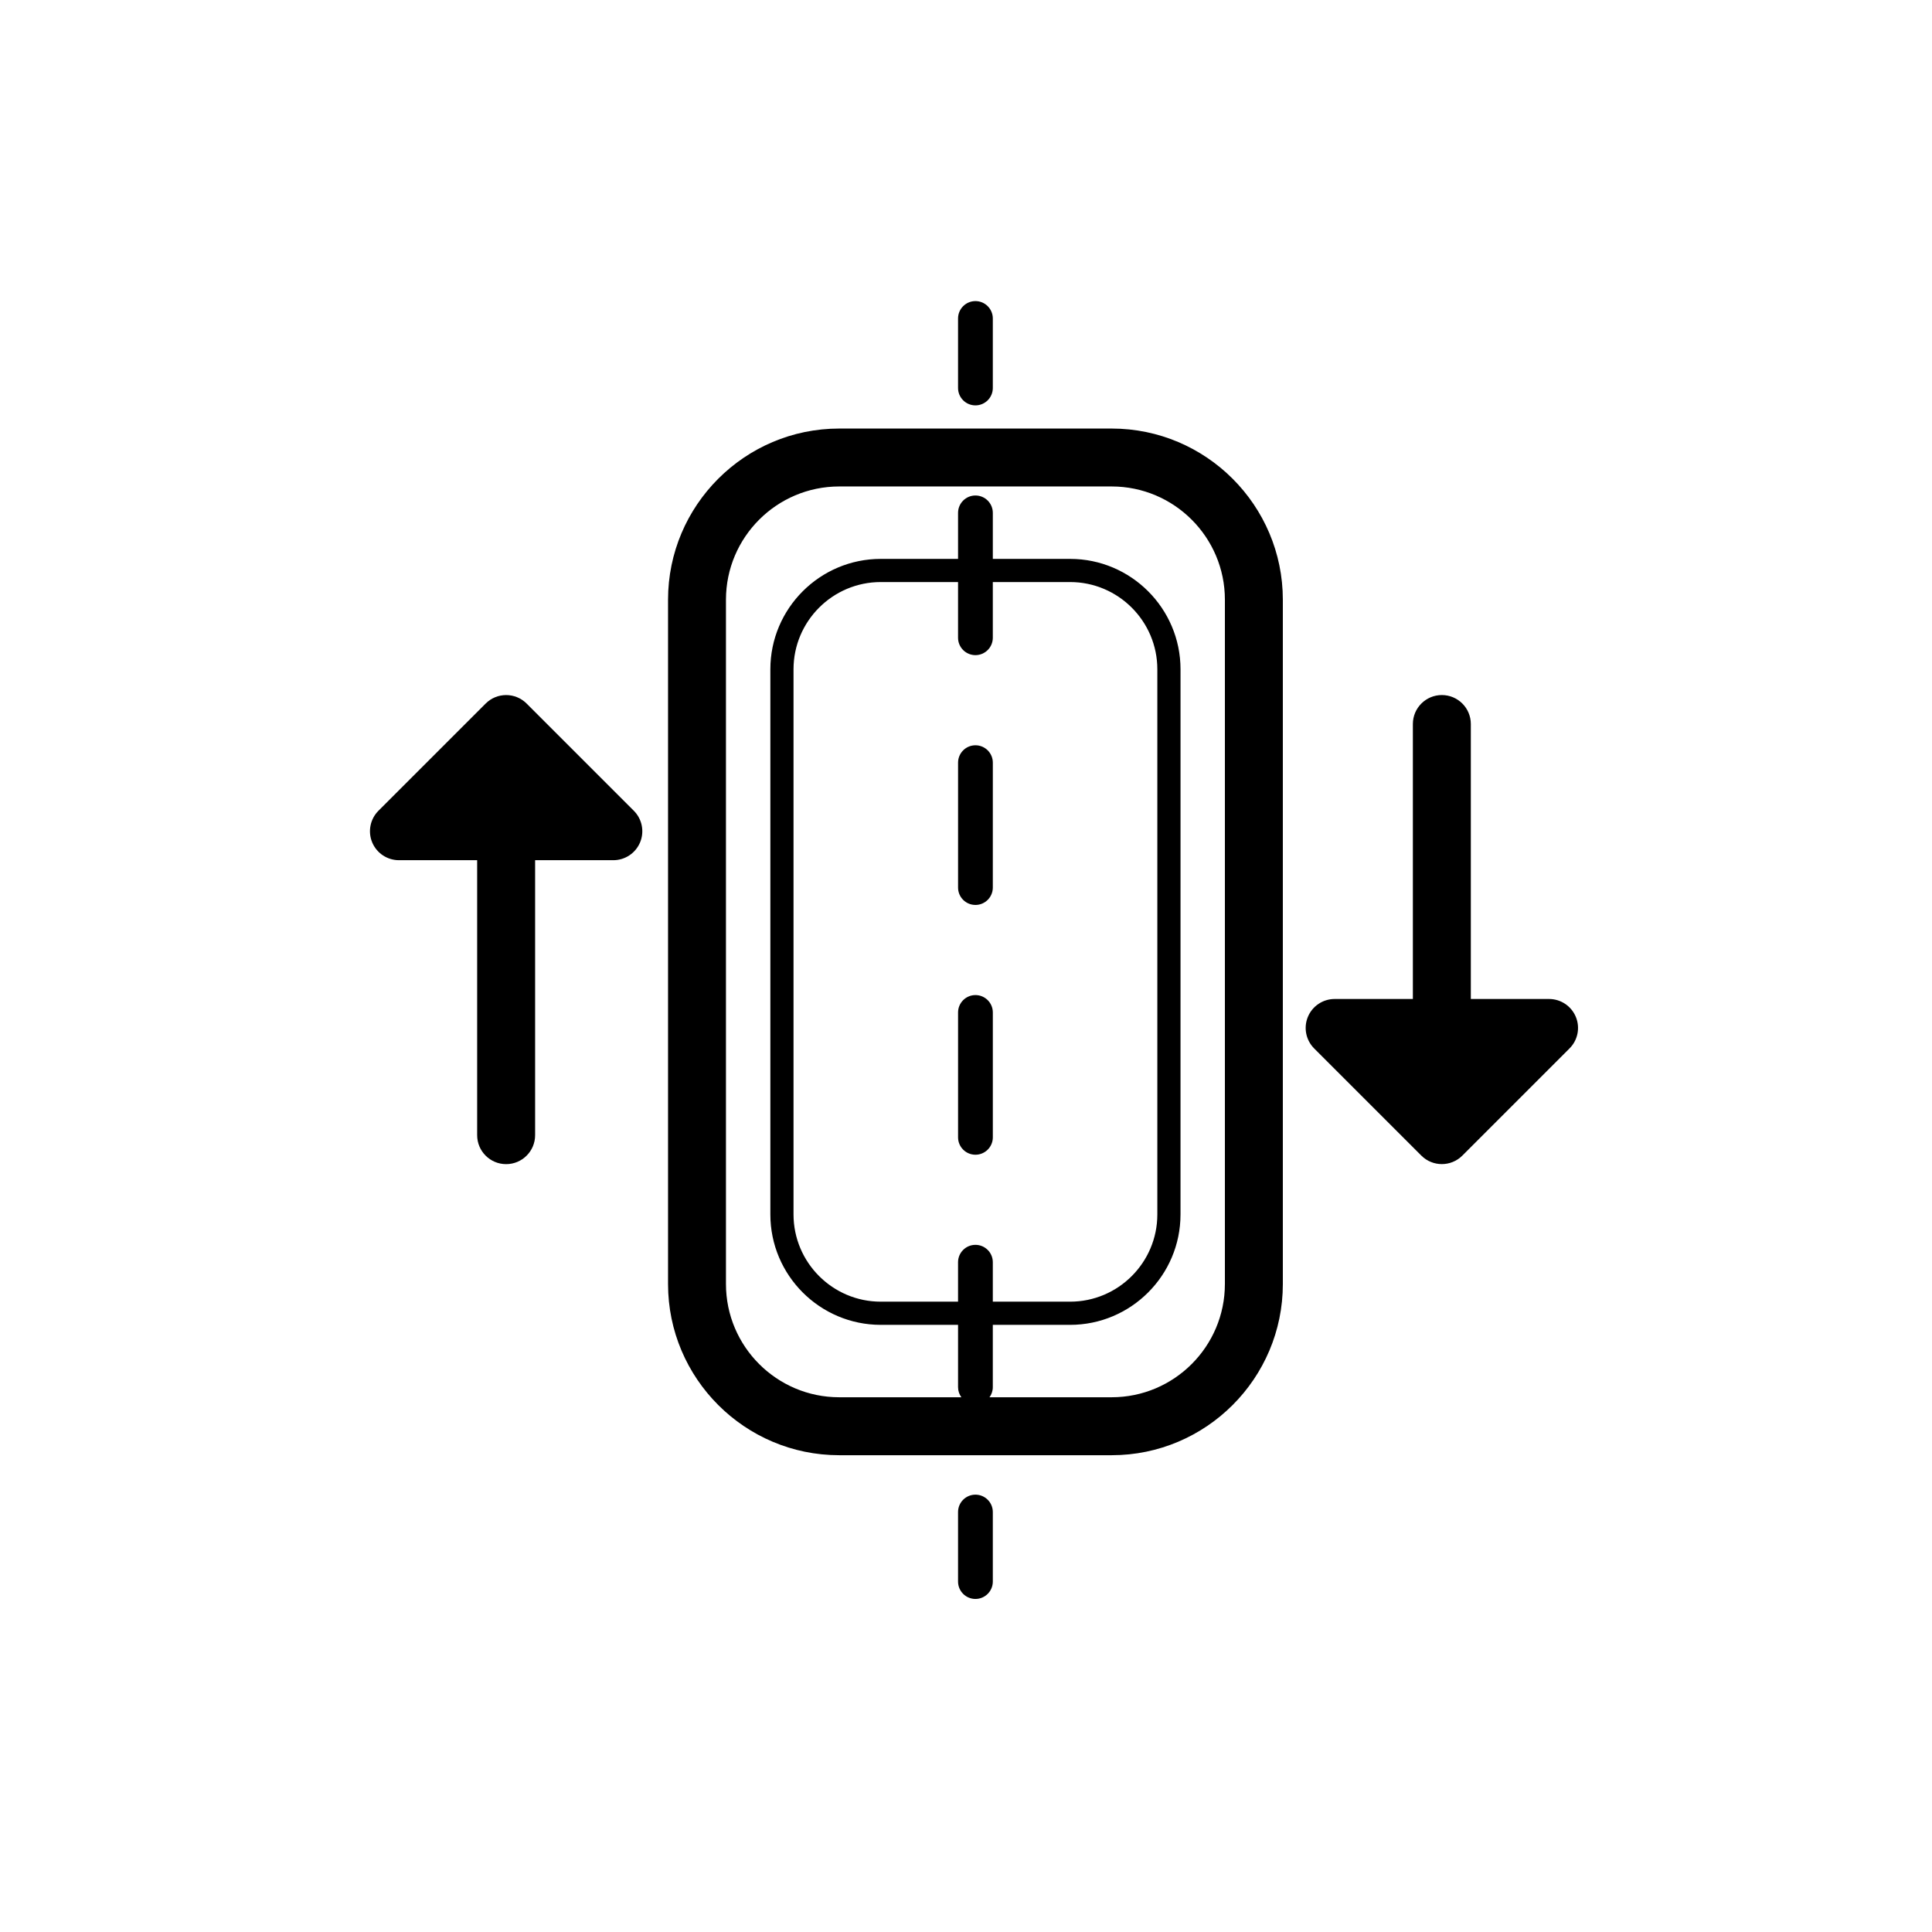 <?xml version="1.0" encoding="UTF-8"?>
<!-- The Best Svg Icon site in the world: iconSvg.co, Visit us! https://iconsvg.co -->
<svg fill="#000000" width="800px" height="800px" version="1.1" viewBox="144 144 512 512" xmlns="http://www.w3.org/2000/svg">
 <g>
  <path d="m438.6 257.57h-72.199c-25.012 0-45.363 20.352-45.363 45.363v181.35c0 25.012 20.352 45.363 45.363 45.363h72.203c25.012 0 45.363-20.352 45.363-45.363v-181.35c-0.004-25.012-20.355-45.363-45.367-45.363zm30.008 226.71c0 16.547-13.461 30.008-30.008 30.008h-32.371c0.547-0.754 0.875-1.68 0.875-2.68v-16.508h20.48c16.133 0 29.262-13.125 29.262-29.266l0.004-144.46c0-16.133-13.129-29.262-29.262-29.262h-20.48v-12.195c0-2.547-2.066-4.606-4.606-4.606-2.539 0-4.606 2.062-4.606 4.606v12.195h-20.48c-16.133 0-29.262 13.125-29.262 29.262v144.46c0 16.141 13.129 29.266 29.262 29.266h20.48v16.508c0 1.004 0.332 1.93 0.875 2.68h-32.371c-16.547 0-30.012-13.461-30.012-30.008v-181.35c0-16.547 13.461-30.012 30.012-30.012h72.203c16.547 0 30.008 13.461 30.008 30.012v181.35zm-66.109-10.383c-2.543 0-4.606 2.062-4.606 4.606v10.453h-20.48c-12.75 0-23.121-10.375-23.121-23.125v-144.46c0-12.746 10.371-23.121 23.121-23.121h20.48v14.762c0 2.543 2.062 4.606 4.606 4.606 2.539 0 4.606-2.062 4.606-4.606v-14.762h20.48c12.746 0 23.121 10.371 23.121 23.121v144.46c0 12.75-10.371 23.125-23.121 23.125h-20.48v-10.453c0.004-2.543-2.062-4.606-4.606-4.606z"/>
  <path d="m402.5 251.43c2.543 0 4.606-2.062 4.606-4.606v-18.426c0-2.543-2.066-4.606-4.606-4.606s-4.606 2.062-4.606 4.606v18.426c0 2.543 2.062 4.606 4.606 4.606z"/>
  <path d="m407.11 412.31c0-2.543-2.066-4.606-4.606-4.606-2.539 0-4.606 2.062-4.606 4.606v33.098c0 2.543 2.062 4.606 4.606 4.606 2.539 0 4.606-2.066 4.606-4.606z"/>
  <path d="m402.5 383.82c2.543 0 4.606-2.062 4.606-4.606l0.004-33.102c0-2.543-2.066-4.606-4.606-4.606-2.539 0-4.606 2.062-4.606 4.606v33.098c-0.004 2.543 2.059 4.609 4.602 4.609z"/>
  <path d="m402.5 540.1c-2.543 0-4.606 2.066-4.606 4.606v18.426c0 2.543 2.062 4.606 4.606 4.606 2.539 0 4.606-2.062 4.606-4.606v-18.426c0.004-2.543-2.062-4.606-4.606-4.606z"/>
  <path d="m283.56 330.45c-3-3-7.859-3-10.855 0l-28.41 28.406c-2.195 2.195-2.852 5.5-1.668 8.367 1.188 2.867 3.988 4.738 7.094 4.738h20.73v72.867c0 4.242 3.438 7.68 7.68 7.68 4.242 0 7.68-3.438 7.68-7.68v-72.867h20.727c3.106 0 5.906-1.871 7.098-4.738 1.188-2.867 0.531-6.168-1.668-8.367z"/>
  <path d="m561.61 413.48c-1.191-2.867-3.988-4.738-7.094-4.738h-20.73v-72.867c0-4.242-3.441-7.68-7.68-7.68-4.242 0-7.68 3.438-7.68 7.68v72.867h-20.73c-3.106 0-5.906 1.867-7.094 4.738-1.188 2.867-0.531 6.168 1.664 8.367l28.406 28.402c1.5 1.5 3.465 2.25 5.43 2.25s3.93-0.75 5.43-2.25l28.406-28.406c2.203-2.191 2.859-5.492 1.672-8.363z"/>
 </g>
</svg>